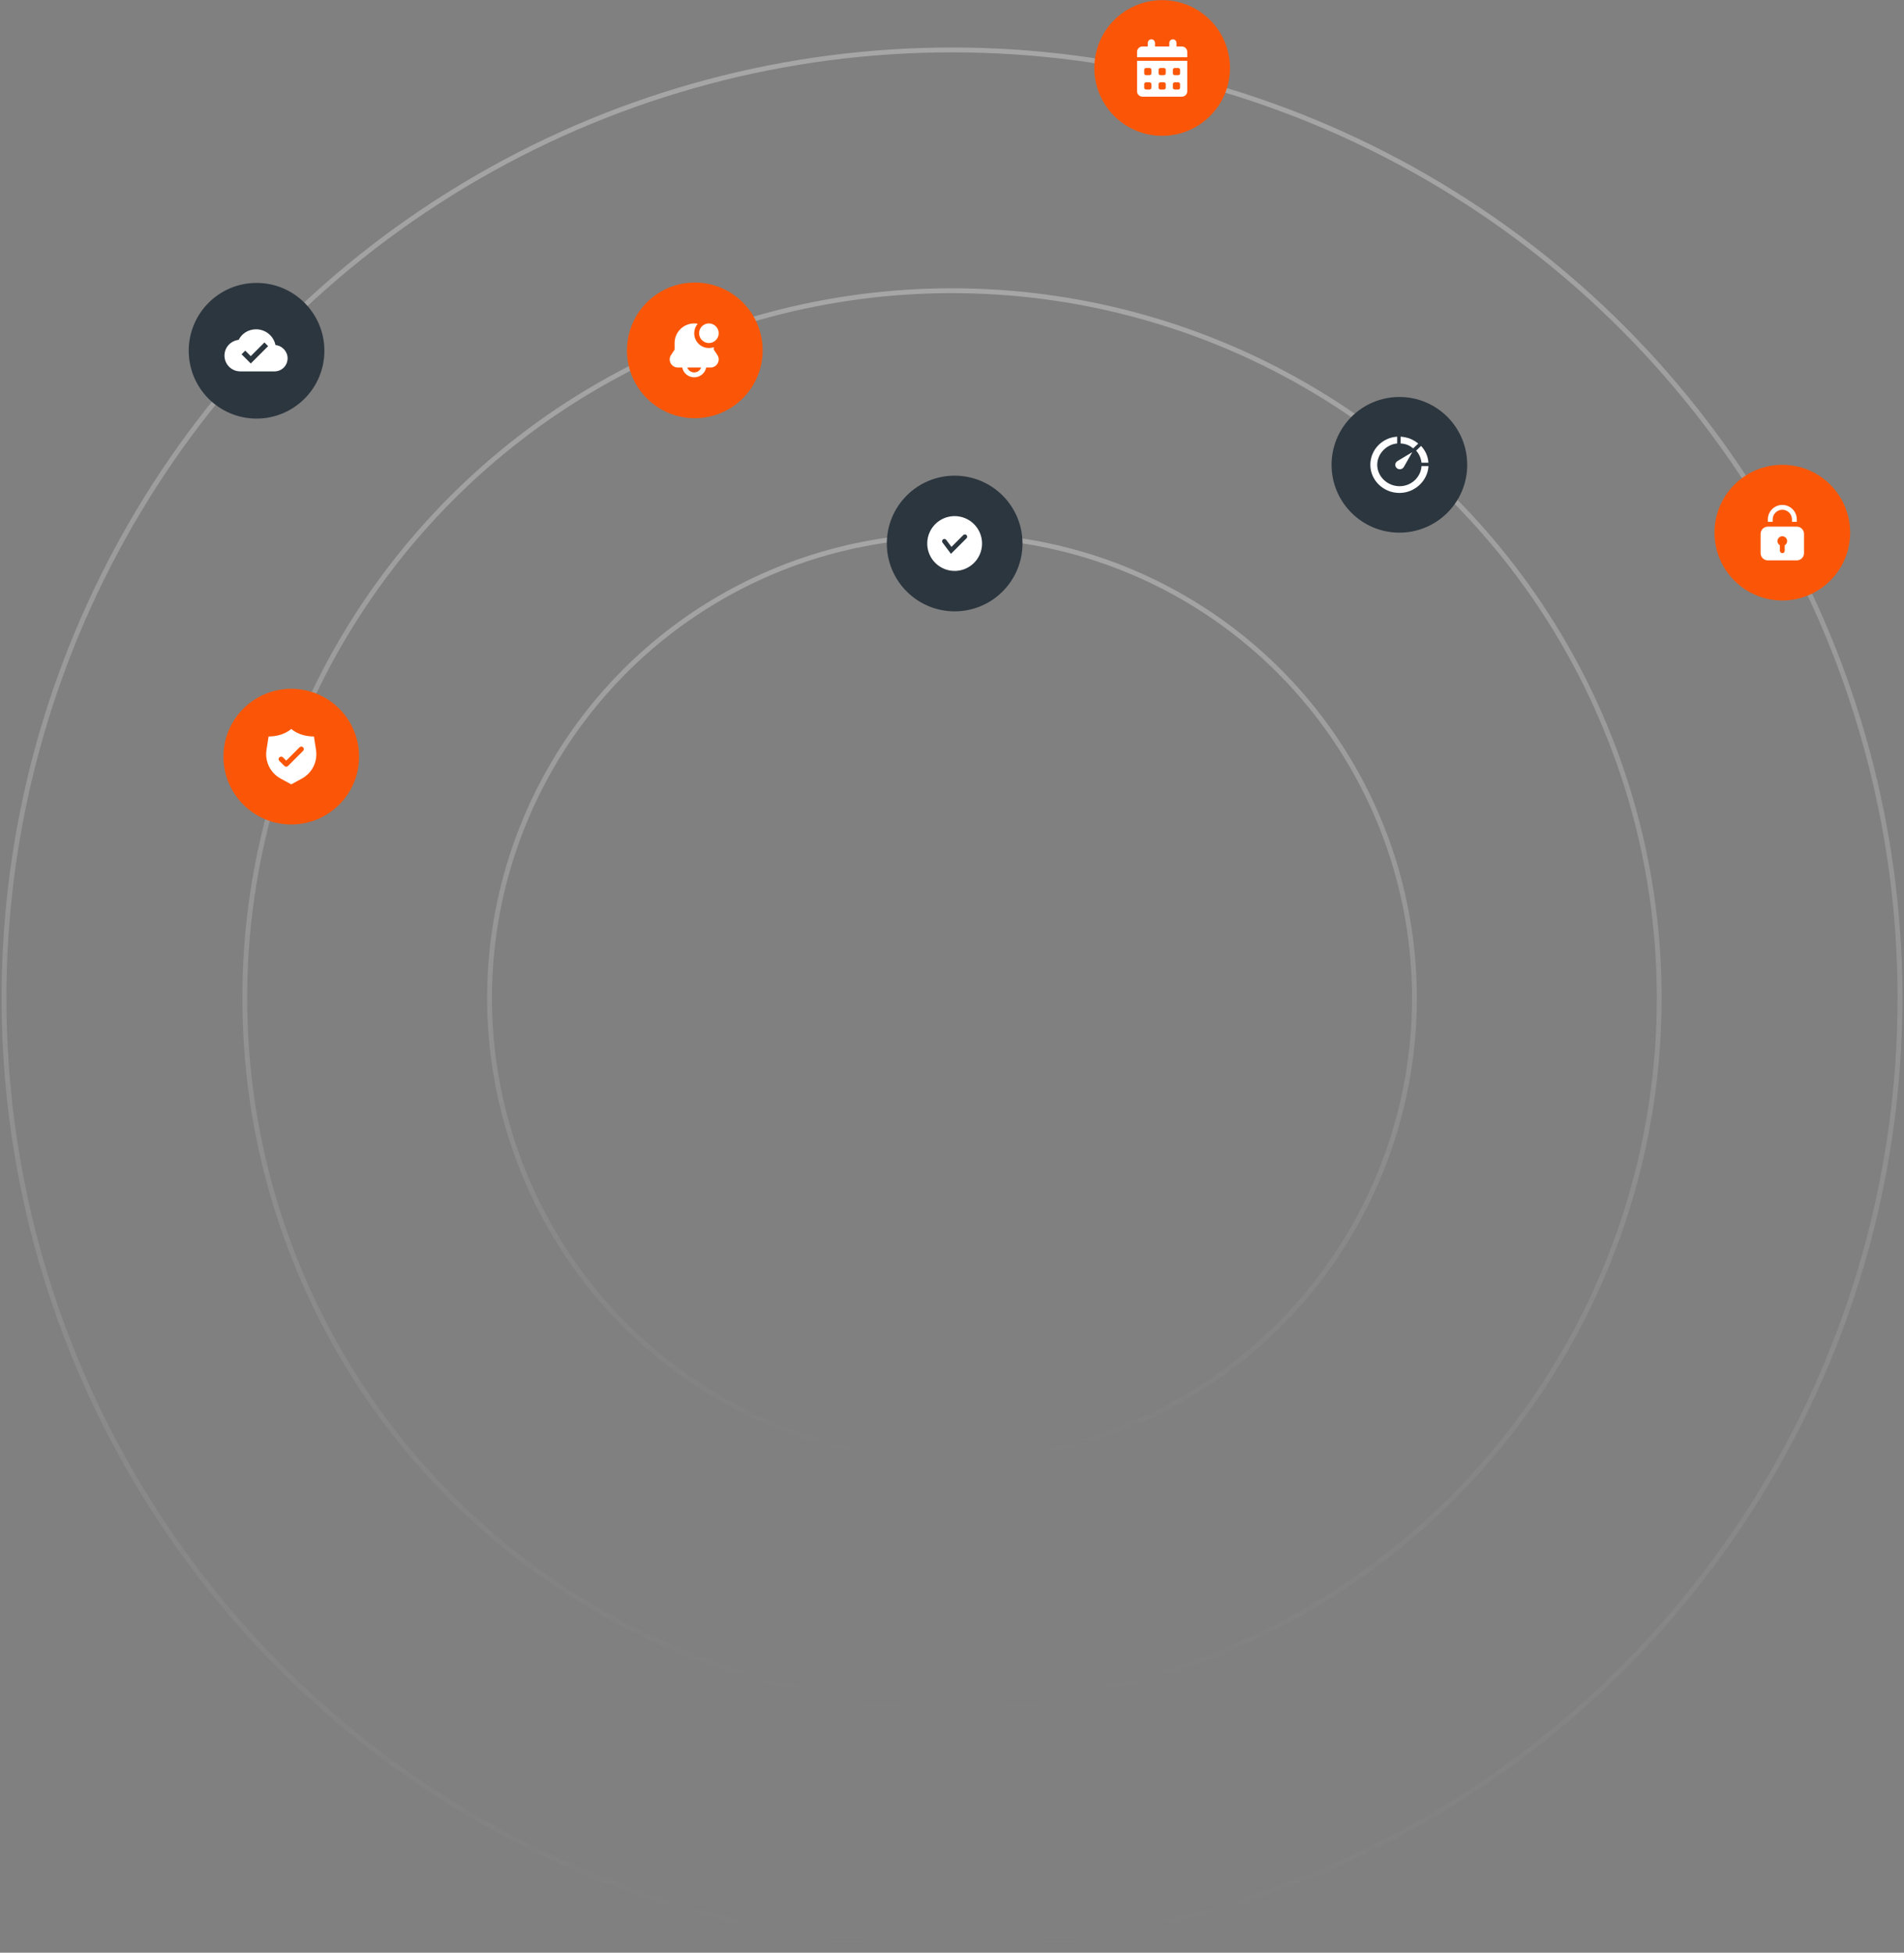 <svg width="393" height="403" viewBox="0 0 393 403" fill="none" xmlns="http://www.w3.org/2000/svg">
<rect x="0" y="0" width="393" height="403" fill="#808080" stroke="none"/>
<circle cx="196.499" cy="205.978" r="195.673" stroke="url(#paint0_linear_511_544)" stroke-opacity="0.5"/>
<circle cx="196.499" cy="205.978" r="145.977" stroke="url(#paint1_linear_511_544)" stroke-opacity="0.5"/>
<circle cx="196.498" cy="205.978" r="95.453" stroke="url(#paint2_linear_511_544)" stroke-opacity="0.5"/>
<circle cx="60.119" cy="156.155" r="14" fill="#FB5607"/>
<path d="M65.229 154.785L64.8 151.992C61.678 151.992 60.118 150.432 60.118 150.432C60.118 150.432 58.557 151.992 55.436 151.992L55.006 154.785C54.827 155.948 55.011 157.138 55.533 158.193C56.054 159.248 56.889 160.116 57.922 160.68L60.118 161.876L62.313 160.68C63.347 160.116 64.181 159.248 64.703 158.193C65.225 157.138 65.409 155.948 65.229 154.785ZM62.566 154.961L59.445 158.082C59.348 158.18 59.215 158.235 59.077 158.235C58.939 158.235 58.807 158.18 58.709 158.082L57.669 157.042C57.619 156.994 57.58 156.937 57.553 156.873C57.525 156.81 57.511 156.741 57.51 156.672C57.51 156.603 57.523 156.535 57.549 156.471C57.575 156.407 57.614 156.349 57.663 156.3C57.712 156.251 57.77 156.212 57.834 156.186C57.898 156.16 57.966 156.147 58.035 156.148C58.104 156.148 58.172 156.163 58.236 156.19C58.299 156.217 58.357 156.257 58.405 156.306L59.077 156.979L61.831 154.226C61.929 154.131 62.06 154.078 62.197 154.08C62.333 154.081 62.464 154.135 62.56 154.232C62.657 154.328 62.711 154.459 62.712 154.595C62.714 154.732 62.661 154.863 62.566 154.961Z" fill="white"/>
<circle cx="143.414" cy="72.311" r="14" fill="#FB5607"/>
<path d="M147.334 72.157V71.651C146.874 71.814 146.383 71.863 145.9 71.796C145.418 71.728 144.959 71.545 144.562 71.262C144.166 70.98 143.843 70.606 143.621 70.172C143.4 69.738 143.286 69.257 143.29 68.77C143.29 68.054 143.545 67.361 144.007 66.814C143.77 66.771 143.53 66.749 143.29 66.748C142.217 66.748 141.188 67.174 140.43 67.933C139.671 68.691 139.245 69.72 139.245 70.792V72.157L138.512 73.254C138.345 73.505 138.249 73.797 138.234 74.099C138.22 74.401 138.288 74.701 138.43 74.967C138.573 75.234 138.785 75.456 139.045 75.611C139.304 75.766 139.6 75.848 139.903 75.847H140.813C140.929 76.419 141.239 76.932 141.69 77.301C142.141 77.67 142.706 77.872 143.29 77.872C143.873 77.872 144.438 77.67 144.889 77.301C145.341 76.932 145.651 76.419 145.767 75.847H146.676C147.119 75.847 147.543 75.671 147.856 75.359C148.169 75.046 148.345 74.621 148.345 74.179C148.347 73.849 148.248 73.526 148.062 73.254L147.334 72.157ZM143.29 76.858C142.976 76.859 142.67 76.761 142.413 76.58C142.157 76.399 141.963 76.143 141.859 75.847H144.72C144.616 76.143 144.422 76.399 144.166 76.58C143.909 76.761 143.603 76.859 143.29 76.858ZM148.345 68.77C148.345 69.17 148.226 69.561 148.004 69.894C147.782 70.226 147.466 70.485 147.096 70.638C146.727 70.791 146.32 70.831 145.928 70.753C145.536 70.675 145.176 70.483 144.893 70.2C144.61 69.917 144.417 69.557 144.339 69.165C144.261 68.772 144.301 68.366 144.454 67.996C144.608 67.627 144.867 67.311 145.199 67.089C145.532 66.867 145.923 66.748 146.323 66.748C146.859 66.748 147.373 66.961 147.752 67.34C148.132 67.719 148.345 68.234 148.345 68.77Z" fill="white"/>
<circle cx="197.047" cy="112.169" r="14" fill="#2C363F"/>
<path d="M197.047 106.514C195.928 106.514 194.834 106.846 193.904 107.467C192.974 108.089 192.249 108.972 191.821 110.006C191.393 111.039 191.281 112.176 191.499 113.274C191.718 114.371 192.256 115.378 193.047 116.169C193.838 116.96 194.846 117.499 195.943 117.717C197.04 117.936 198.178 117.824 199.211 117.396C200.245 116.967 201.128 116.243 201.749 115.312C202.371 114.382 202.703 113.289 202.703 112.17C202.701 110.671 202.104 109.233 201.044 108.173C199.984 107.112 198.546 106.516 197.047 106.514ZM199.501 111.089L196.288 114.302L194.549 111.982C194.511 111.932 194.484 111.876 194.469 111.816C194.454 111.756 194.45 111.693 194.459 111.632C194.468 111.571 194.488 111.512 194.52 111.459C194.552 111.405 194.593 111.359 194.643 111.322C194.692 111.285 194.749 111.258 194.809 111.242C194.869 111.227 194.931 111.223 194.992 111.232C195.054 111.241 195.112 111.262 195.166 111.293C195.219 111.325 195.266 111.366 195.303 111.416L196.391 112.867L198.834 110.423C198.923 110.337 199.042 110.29 199.166 110.291C199.289 110.292 199.408 110.341 199.495 110.429C199.582 110.516 199.632 110.634 199.633 110.758C199.634 110.881 199.587 111 199.501 111.089Z" fill="white"/>
<circle cx="239.877" cy="14.032" r="14" fill="#FB5607"/>
<path d="M241.356 8.854V9.593H238.397V8.854C238.397 8.445 238.066 8.114 237.657 8.114C237.248 8.114 236.917 8.445 236.917 8.854V9.593H235.807C235.195 9.593 234.698 10.09 234.698 10.703V11.813H245.055V10.703C245.055 10.09 244.558 9.593 243.945 9.593H242.835V8.854C242.835 8.445 242.505 8.114 242.096 8.114C241.686 8.114 241.356 8.445 241.356 8.854ZM245.055 12.553H234.698V18.841C234.698 19.453 235.195 19.95 235.807 19.95H243.945C244.558 19.95 245.055 19.453 245.055 18.841V12.553ZM243.575 15.142C243.575 15.345 243.41 15.512 243.205 15.512H242.465C242.262 15.512 242.096 15.345 242.096 15.142V14.402C242.096 14.198 242.262 14.032 242.465 14.032H243.205C243.41 14.032 243.575 14.198 243.575 14.402V15.142ZM240.616 15.142C240.616 15.345 240.45 15.512 240.246 15.512H239.506C239.303 15.512 239.136 15.345 239.136 15.142V14.402C239.136 14.198 239.303 14.032 239.506 14.032H240.246C240.45 14.032 240.616 14.198 240.616 14.402V15.142ZM237.287 14.032C237.49 14.032 237.657 14.198 237.657 14.402V15.142C237.657 15.345 237.49 15.512 237.287 15.512H236.547C236.344 15.512 236.177 15.345 236.177 15.142V14.402C236.177 14.198 236.344 14.032 236.547 14.032H237.287ZM243.575 18.101C243.575 18.304 243.41 18.471 243.205 18.471H242.465C242.262 18.471 242.096 18.304 242.096 18.101V17.361C242.096 17.158 242.262 16.991 242.465 16.991H243.205C243.41 16.991 243.575 17.158 243.575 17.361V18.101ZM240.246 16.991C240.45 16.991 240.616 17.158 240.616 17.361V18.101C240.616 18.304 240.45 18.471 240.246 18.471H239.506C239.303 18.471 239.136 18.304 239.136 18.101V17.361C239.136 17.158 239.303 16.991 239.506 16.991H240.246ZM237.657 18.101C237.657 18.304 237.49 18.471 237.287 18.471H236.547C236.344 18.471 236.177 18.304 236.177 18.101V17.361C236.177 17.158 236.344 16.991 236.547 16.991H237.287C237.49 16.991 237.657 17.158 237.657 17.361V18.101Z" fill="white"/>
<circle cx="288.846" cy="95.929" r="14" fill="#2C363F"/>
<path d="M287.996 95.93C287.996 96.437 288.418 96.849 288.939 96.849C289.304 96.849 289.617 96.644 289.774 96.347L289.776 96.35L291.497 93.323L288.476 95.129L288.479 95.132C288.192 95.29 287.996 95.586 287.996 95.93Z" fill="white"/>
<path d="M292.735 91.552C291.769 90.728 290.522 90.203 289.096 90.124V91.521C290.284 91.595 290.984 91.963 291.687 92.537L292.735 91.552Z" fill="white"/>
<path d="M293.406 95.493H294.836C294.74 94.103 294.183 92.961 293.317 92.025L292.305 93.006C292.914 93.687 293.316 94.567 293.406 95.493Z" fill="white"/>
<path d="M293.414 96.19C293.262 98.507 291.293 100.344 288.889 100.344C286.385 100.344 284.273 98.365 284.273 95.924C284.273 93.6 286.243 91.699 288.382 91.521V90.124C285.293 90.305 282.848 92.839 282.848 95.93C282.848 99.137 285.561 101.734 288.851 101.734C292.043 101.734 294.694 99.202 294.847 96.19H293.414Z" fill="white"/>
<circle cx="52.955" cy="72.388" r="14" fill="#2C363F"/>
<path fill-rule="evenodd" clip-rule="evenodd" d="M56.864 71.219C56.484 69.374 54.855 67.963 52.847 67.963C51.273 67.963 49.916 68.831 49.265 70.134C47.582 70.351 46.334 71.708 46.334 73.391C46.334 75.182 47.8 76.647 49.591 76.647H56.647C58.166 76.647 59.361 75.453 59.361 73.933C59.361 72.522 58.221 71.328 56.864 71.219ZM51.762 75.019L49.862 73.119L50.622 72.359L51.762 73.499L54.584 70.677L55.344 71.437L51.762 75.019Z" fill="white"/>
<circle cx="367.885" cy="109.929" r="14" fill="#FB5607"/>
<path d="M367.884 104.208C367.092 104.208 366.333 104.522 365.773 105.082C365.213 105.642 364.898 106.401 364.898 107.193V107.691H365.894V107.193C365.894 106.665 366.103 106.159 366.477 105.786C366.85 105.412 367.356 105.203 367.884 105.203C368.412 105.203 368.918 105.412 369.291 105.786C369.665 106.159 369.874 106.665 369.874 107.193V107.691H370.87V107.193C370.87 106.401 370.555 105.642 369.995 105.082C369.435 104.522 368.676 104.208 367.884 104.208Z" fill="white"/>
<path d="M370.868 108.686H364.897C364.501 108.686 364.121 108.843 363.842 109.123C363.562 109.403 363.404 109.783 363.404 110.179V114.16C363.404 114.556 363.562 114.935 363.842 115.215C364.121 115.495 364.501 115.652 364.897 115.652H370.868C371.264 115.652 371.644 115.495 371.924 115.215C372.204 114.935 372.361 114.556 372.361 114.16V110.179C372.361 109.783 372.204 109.403 371.924 109.123C371.644 108.843 371.264 108.686 370.868 108.686ZM368.38 112.532V113.662C368.38 113.794 368.328 113.921 368.235 114.014C368.141 114.107 368.015 114.16 367.883 114.16C367.751 114.16 367.624 114.107 367.531 114.014C367.437 113.921 367.385 113.794 367.385 113.662V112.532C367.195 112.423 367.047 112.254 366.963 112.051C366.879 111.849 366.865 111.625 366.921 111.413C366.978 111.201 367.103 111.014 367.277 110.881C367.451 110.748 367.664 110.675 367.883 110.675C368.102 110.675 368.315 110.748 368.488 110.881C368.662 111.014 368.787 111.201 368.844 111.413C368.901 111.625 368.886 111.849 368.802 112.051C368.718 112.254 368.57 112.423 368.38 112.532Z" fill="white"/>
<defs>
<linearGradient id="paint0_linear_511_544" x1="196.499" y1="9.805" x2="196.499" y2="402.15" gradientUnits="userSpaceOnUse">
<stop stop-color="#CCCCCC"/>
<stop offset="1" stop-color="#CCCCCC" stop-opacity="0"/>
</linearGradient>
<linearGradient id="paint1_linear_511_544" x1="196.499" y1="59.501" x2="196.499" y2="352.455" gradientUnits="userSpaceOnUse">
<stop stop-color="#CCCCCC"/>
<stop offset="1" stop-color="#CCCCCC" stop-opacity="0"/>
</linearGradient>
<linearGradient id="paint2_linear_511_544" x1="196.498" y1="110.025" x2="196.498" y2="301.931" gradientUnits="userSpaceOnUse">
<stop stop-color="#CCCCCC"/>
<stop offset="1" stop-color="#CCCCCC" stop-opacity="0"/>
</linearGradient>
</defs>
</svg>
